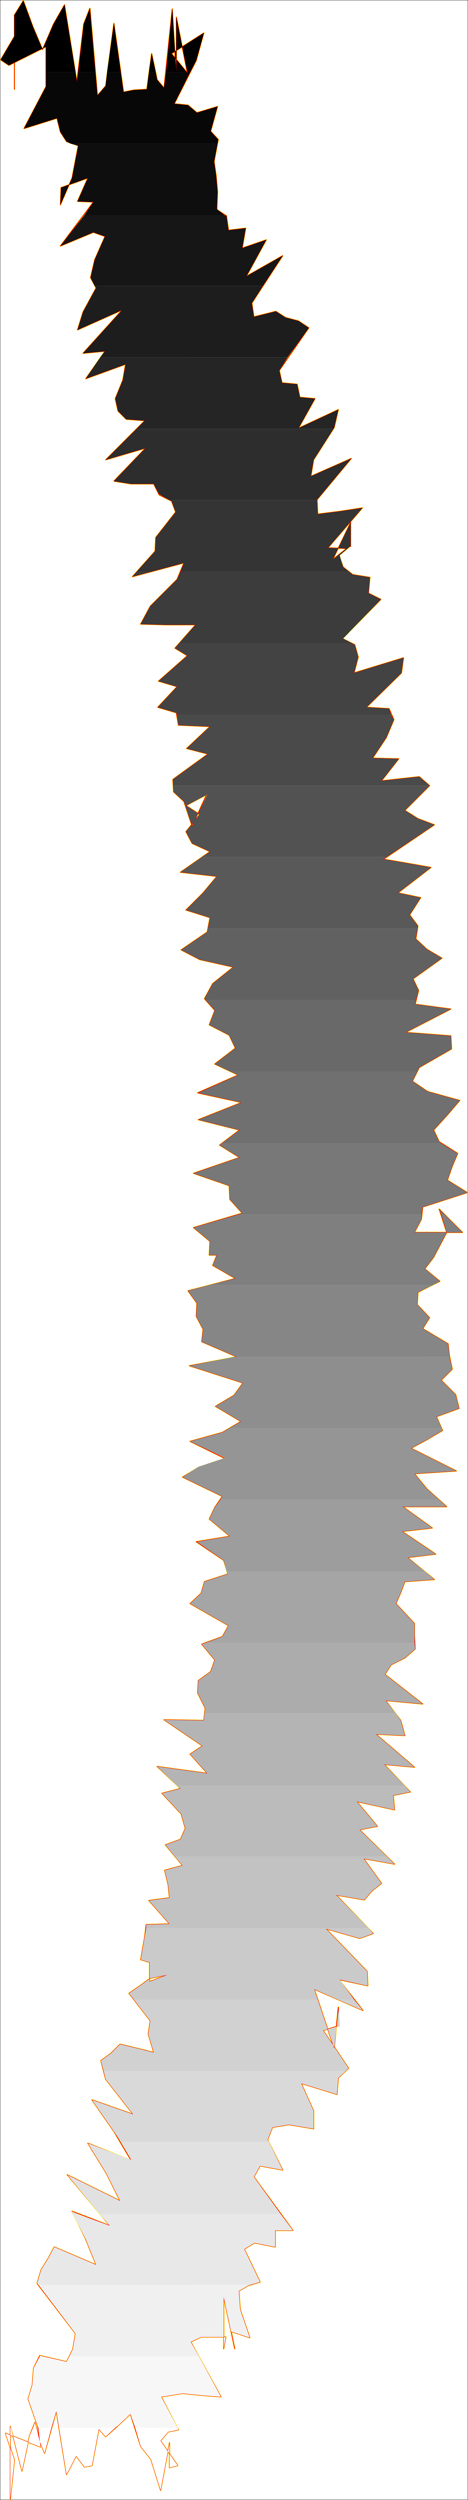 <?xml version="1.0" encoding="UTF-8" standalone="no"?>
<svg
   version="1.0"
   width="29.168mm"
   height="155.497mm"
   id="svg54"
   sodipodi:docname="Charcoal Condensed Punc 05.wmf"
   xmlns:inkscape="http://www.inkscape.org/namespaces/inkscape"
   xmlns:sodipodi="http://sodipodi.sourceforge.net/DTD/sodipodi-0.dtd"
   xmlns="http://www.w3.org/2000/svg"
   xmlns:svg="http://www.w3.org/2000/svg">
  <rect width="100%" height="100%" fill="#333333" stroke="none"/>
  <sodipodi:namedview
     id="namedview54"
     pagecolor="#ffffff"
     bordercolor="#000000"
     borderopacity="0.25"
     inkscape:showpageshadow="2"
     inkscape:pageopacity="0.0"
     inkscape:pagecheckerboard="0"
     inkscape:deskcolor="#d1d1d1"
     inkscape:document-units="mm" />
  <defs
     id="defs1">
    <pattern
       id="WMFhbasepattern"
       patternUnits="userSpaceOnUse"
       width="6"
       height="6"
       x="0"
       y="0" />
  </defs>
  <path
     style="fill:#ffffff;fill-opacity:1;fill-rule:evenodd;stroke:#ffffff;stroke-width:0.162px;stroke-linecap:round;stroke-linejoin:round;stroke-miterlimit:4;stroke-dasharray:none;stroke-opacity:1"
     d="M 0.162,0.162 V 587.545 H 110.08 V 0.162 v 0 z"
     id="path1" />
  <path
     style="fill:none;stroke:#ffff00;stroke-width:0.323px;stroke-linecap:round;stroke-linejoin:round;stroke-miterlimit:4;stroke-dasharray:none;stroke-opacity:1"
     d="m 40.411,12.604 7.597,-4.848 -1.778,6.464 -5.173,10.18 3.233,0.323 2.101,1.778 4.849,-1.454 -1.616,5.817 1.778,1.939 -0.97,5.171 0.485,3.393 0.323,3.717 -0.162,4.201 2.263,1.454 0.485,3.393 4.041,-0.485 -0.808,4.686 5.658,-1.939 -4.688,8.564 8.567,-4.848 -7.274,11.15 0.485,3.232 5.173,-1.293 2.263,1.454 3.071,0.808 2.425,1.616 -6.951,10.019 0.647,2.909 3.556,0.323 0.647,3.07 3.556,0.323 -3.879,6.948 9.375,-4.363 -0.97,4.201 -4.849,7.595 -0.647,3.878 9.537,-4.201 -8.082,9.695 0.162,3.393 5.173,-0.646 5.334,-0.808 -8.082,9.372 4.364,0.162 -3.233,2.585 4.203,-8.726 v 5.656 -0.162 l -2.748,2.262 0.97,2.747 2.263,1.778 4.041,0.646 -0.323,3.717 2.91,1.454 -9.052,9.211 2.91,1.454 0.808,2.909 -0.97,3.717 11.638,-3.555 -0.485,3.555 -8.244,8.08"
     id="path2" />
  <path
     style="fill:none;stroke:#ffff00;stroke-width:0.323px;stroke-linecap:round;stroke-linejoin:round;stroke-miterlimit:4;stroke-dasharray:none;stroke-opacity:1"
     d="m 86.318,166.277 5.334,0.323 1.132,2.585 -1.778,4.201 -3.233,4.848 6.142,0.162 -4.041,5.171 8.89,-0.97 2.425,2.101 -5.819,5.817 3.071,1.939 3.879,1.454 -11.962,8.08 5.658,0.97 5.496,0.97 -7.759,5.979 5.334,1.131 -2.586,4.04 1.94,2.585 -0.485,3.07 2.586,2.424 3.556,2.101 -6.789,4.848 1.293,2.747 -0.808,3.232 8.405,1.131 -10.669,5.494 10.669,0.808 0.162,3.07 -7.597,4.363 -1.616,3.232 3.556,2.424 7.597,2.101 -2.91,3.393 -3.233,3.555 1.293,2.747 4.364,2.747 -1.293,3.07 -1.132,3.232 4.688,2.909 -10.507,3.393 -0.323,2.909 -1.616,3.07 h 11.315 l -5.496,-5.494 1.778,5.494 -3.071,5.817 -2.101,2.747 3.556,2.909 -5.173,2.585 -0.162,2.909 2.91,3.07 -1.616,2.585 5.981,3.555 0.323,2.909 0.647,3.07 -2.586,2.585 3.395,3.393 0.808,3.232 -5.334,1.939"
     id="path3" />
  <path
     style="fill:none;stroke:#ffff00;stroke-width:0.323px;stroke-linecap:round;stroke-linejoin:round;stroke-miterlimit:4;stroke-dasharray:none;stroke-opacity:1"
     d="m 102.806,333.039 1.455,3.232 -3.556,2.101 -3.879,2.101 10.669,5.332 -9.86,0.646 2.91,3.555 4.688,4.201 H 94.885 l 6.951,5.009 -7.112,0.808 7.921,5.333 -6.627,0.808 6.304,5.171 -6.951,0.485 -0.97,2.585 -1.132,2.585 4.364,4.686 v 2.909 l 0.162,3.07 -2.425,2.101 -3.233,1.616 -1.455,2.262 8.89,6.948 -8.729,-0.808 3.556,4.686 0.97,3.555 -6.789,-0.323 9.052,7.756 -7.112,-0.646 6.142,6.464 -4.041,0.808 0.323,3.393 -8.89,-1.939 4.849,5.817 -4.203,0.808 8.244,8.08 -7.274,-1.293 4.203,5.817 -2.263,1.778 -1.778,2.101 -6.627,-1.131 8.729,9.049 -3.233,1.131 -7.921,-2.262 9.699,10.019 0.162,3.393 -6.789,-1.454 5.658,7.272 -11.477,-5.009 4.688,13.897 0.97,-9.695 0.162,4.363 -3.718,1.131 5.981,8.888 -2.425,2.262 -0.323,3.878 -8.405,-2.585 2.91,6.464 v 4.201"
     id="path4" />
  <path
     style="fill:none;stroke:#ffff00;stroke-width:0.323px;stroke-linecap:round;stroke-linejoin:round;stroke-miterlimit:4;stroke-dasharray:none;stroke-opacity:1"
     d="m 73.871,500.448 -5.819,-0.97 -3.879,0.646 -1.132,2.909 3.556,7.11 -5.334,-0.97 -1.455,2.585 9.214,12.604 h -4.203 v 3.878 l -4.849,-0.97 -2.425,1.454 3.718,7.756 -2.748,0.808 -2.263,1.293 0.323,4.363 2.263,6.625 -4.364,-1.454 0.808,4.04 -2.586,-12.119 v 11.635 -5.817 6.302 l 0.485,-2.747 h -5.819 l -2.425,1.131 7.112,12.927 -4.203,-0.323 -4.849,-0.485 -5.011,0.808 4.041,7.756 -2.425,0.485 -1.778,2.101 4.041,5.817 -1.94,0.485 v -5.817 l -2.101,11.15 -2.263,-7.272 -2.425,-3.07 -2.425,-7.595 -2.748,2.585 -3.071,2.747 -1.616,-1.778 -1.616,8.564 -1.778,0.323 -1.94,-2.585 -2.263,4.363 -2.425,-14.866 -2.748,9.857 -1.132,-2.747 -1.132,-4.525 -1.293,3.232 -1.778,8.241 -1.94,-7.595 -0.808,-2.909 v 9.049 8.08 l 0.97,-9.211 -2.101,-6.302 8.244,3.232"
     id="path5" />
  <path
     style="fill:none;stroke:#ffff00;stroke-width:0.323px;stroke-linecap:round;stroke-linejoin:round;stroke-miterlimit:4;stroke-dasharray:none;stroke-opacity:1"
     d="m 9.537,575.264 -0.647,-4.848 -2.263,-6.464 0.97,-3.232 0.323,-4.04 1.455,-2.909 6.304,1.454 1.455,-2.909 0.647,-3.717 -9.052,-11.796 0.97,-3.232 1.616,-2.585 1.455,-2.747 9.86,4.201 -2.425,-5.979 -3.233,-6.625 8.89,3.393 -10.022,-11.958 12.447,6.14 -3.233,-6.464 -4.364,-7.11 10.184,4.04 -4.041,-6.787 -5.173,-7.433 9.699,3.393 -6.466,-8.241 -1.132,-4.363 2.425,-1.778 2.101,-2.101 7.921,1.939 -1.293,-4.363 0.485,-3.07 -5.011,-6.464 2.586,-1.778 2.425,-1.778 4.041,-0.808 -4.203,1.616 v 3.232 -14.382 -0.808 7.272 0.162 l -2.101,-0.646 0.97,-5.494 0.323,-2.747 5.496,-0.162 -4.849,-5.494 4.849,-0.646 -0.323,-3.07 -0.808,-3.393 4.203,-1.131 -4.041,-4.848 3.556,-1.293 1.132,-2.585 -0.97,-3.393 -4.526,-4.848 4.364,-1.131 -5.496,-5.171 11.8,1.616 -4.041,-4.525"
     id="path6" />
  <path
     style="fill:none;stroke:#ffff00;stroke-width:0.323px;stroke-linecap:round;stroke-linejoin:round;stroke-miterlimit:4;stroke-dasharray:none;stroke-opacity:1"
     d="m 44.775,412.381 2.91,-1.939 -9.052,-6.14 9.375,0.162 0.323,-2.909 -1.778,-3.555 0.162,-2.909 2.91,-2.101 0.97,-2.747 -3.071,-3.717 4.849,-1.778 1.455,-2.585 -9.052,-5.171 2.586,-2.424 0.808,-2.747 5.496,-1.778 -0.97,-3.232 -6.466,-4.363 7.921,-1.293 -4.849,-4.04 1.293,-2.747 1.778,-2.585 -9.375,-4.525 3.718,-2.262 6.304,-2.101 -8.244,-4.04 7.597,-2.101 4.364,-2.585 -5.981,-3.555 4.364,-2.585 2.101,-2.909 -12.608,-4.04 11.153,-2.101 -8.244,-3.555 0.323,-2.909 -1.616,-3.07 0.162,-3.07 -2.101,-2.909 11.153,-2.909 -5.334,-3.07 0.97,-2.424 h -1.778 l 0.162,-3.232 -3.879,-3.232 11.477,-3.393 -2.91,-3.232 -0.162,-3.232 -8.405,-2.909 10.83,-3.717 -4.688,-2.909 4.688,-3.555 -9.699,-2.424 10.184,-4.04 -10.345,-2.262 9.537,-4.201 -5.496,-2.585 4.849,-3.717 -1.455,-3.07 -4.688,-2.424 1.293,-3.393"
     id="path7" />
  <path
     style="fill:none;stroke:#ffff00;stroke-width:0.323px;stroke-linecap:round;stroke-linejoin:round;stroke-miterlimit:4;stroke-dasharray:none;stroke-opacity:1"
     d="m 50.595,237.539 -2.425,-2.747 1.94,-3.555 4.849,-3.878 -7.921,-1.778 -4.364,-2.262 6.142,-4.201 0.647,-3.393 -5.658,-1.778 4.041,-4.04 3.233,-3.878 -8.567,-0.97 6.951,-4.848 -4.203,-1.939 -1.455,-2.747 3.233,-4.04 -3.233,-2.101 4.849,-2.585 -3.395,7.433 -1.94,-5.817 -2.425,-2.262 -0.162,-2.909 8.244,-5.979 -5.011,-1.293 5.496,-5.171 -7.436,-0.323 -0.485,-2.909 -4.364,-1.293 4.526,-4.848 -4.364,-1.293 6.789,-5.979 -2.91,-1.778 4.849,-5.494 h -6.951 l -5.981,-0.162 2.263,-4.201 6.304,-6.302 1.616,-3.878 -12.123,3.232 5.334,-5.979 0.162,-3.232 4.688,-5.979 -0.97,-2.585 -2.91,-1.454 -1.293,-2.585 H 30.874 l -4.041,-0.646 7.436,-7.756 -9.375,2.747 9.214,-9.211 -4.364,-0.323 -1.94,-1.939 -0.647,-2.909 1.778,-4.363 0.647,-3.717 -9.375,3.393 4.526,-6.464 -5.173,0.485 9.214,-10.18 -10.507,4.686"
     id="path8" />
  <path
     style="fill:none;stroke:#ffff00;stroke-width:0.323px;stroke-linecap:round;stroke-linejoin:round;stroke-miterlimit:4;stroke-dasharray:none;stroke-opacity:1"
     d="m 18.266,77.564 1.293,-4.201 3.071,-5.656 -1.293,-2.424 0.97,-4.201 2.425,-5.494 -2.748,-0.97 -7.759,3.232 7.759,-10.342 -3.718,-0.162 2.425,-5.494 -6.304,2.262 -0.162,4.04 2.748,-6.302 1.455,-7.595 -2.748,-0.97 -1.455,-2.262 -0.808,-3.232 -7.759,2.424 5.173,-9.857 v -6.464 -2.909 L 2.101,15.351 0.162,14.058 3.395,8.564 V 21.007 3.555 L 5.496,0.162 7.759,6.302 10.022,11.635 12.608,5.656 15.195,1.131 18.104,19.229 19.721,5.656 21.175,1.939 l 1.778,20.522 1.94,-2.262 1.94,-14.705 2.263,16.159 2.425,-0.485 3.071,-0.162 1.132,-8.403 1.293,6.14 1.616,1.939 L 40.573,2.101 41.543,18.421 V 4.04 l 2.586,13.089 -3.718,-4.525"
     id="path9" />
  <path
     style="fill:none;stroke:#ffff00;stroke-width:0.323px;stroke-linecap:round;stroke-linejoin:round;stroke-miterlimit:4;stroke-dasharray:none;stroke-opacity:1"
     d="m 40.411,12.604 7.597,-4.848 -1.778,6.464 -5.173,10.18 3.233,0.323 2.101,1.778 4.849,-1.454 -1.616,5.817 1.778,1.939 -0.97,5.171 0.485,3.393 0.323,3.717 -0.162,4.201 2.263,1.454 0.485,3.393 4.041,-0.485 -0.808,4.686 5.658,-1.939 -4.688,8.564 8.567,-4.848 -7.274,11.15 0.485,3.232 5.173,-1.293 2.263,1.454 3.071,0.808 2.425,1.616 -6.951,10.019 0.647,2.909 3.556,0.323 0.647,3.07 3.556,0.323 -3.879,6.948 9.375,-4.363 -0.97,4.201 -4.849,7.595 -0.647,3.878 9.537,-4.201 -8.082,9.695 0.162,3.393 5.173,-0.646 5.334,-0.808 -8.082,9.372 4.364,0.162 -3.233,2.585 4.203,-8.726 v 5.656 -0.162 l -2.748,2.262 0.97,2.747 2.263,1.778 4.041,0.646 -0.323,3.717 2.91,1.454 -9.052,9.211 2.91,1.454 0.808,2.909 -0.97,3.717 11.638,-3.555 -0.485,3.555 -8.244,8.08 5.334,0.323 1.132,2.585 -1.778,4.201 -3.233,4.848 6.142,0.162 -4.041,5.171 8.89,-0.97 2.425,2.101 -5.819,5.817 3.071,1.939 3.879,1.454 -11.962,8.08 5.658,0.97 5.496,0.97 -7.759,5.979 5.334,1.131 -2.586,4.04 1.94,2.585 -0.485,3.07 2.586,2.424 3.556,2.101 -6.789,4.848 1.293,2.747 -0.808,3.232 8.405,1.131 -10.669,5.494 10.669,0.808 0.162,3.07 -7.597,4.363 -1.616,3.232 3.556,2.424 7.597,2.101 -2.91,3.393 -3.233,3.555 1.293,2.747 4.364,2.747 -1.293,3.07 -1.132,3.232 4.688,2.909 -10.507,3.393 -0.323,2.909 -1.616,3.07 h 11.315 l -5.496,-5.494 1.778,5.494 -3.071,5.817 -2.101,2.747 3.556,2.909 -5.173,2.585 -0.162,2.909 2.91,3.07 -1.616,2.585 5.981,3.555 0.323,2.909 0.647,3.07 -2.586,2.585 3.395,3.393 0.808,3.232 -5.334,1.939 1.455,3.232 -3.556,2.101 -3.879,2.101 10.669,5.332 -9.86,0.646 2.91,3.555 4.688,4.201 H 94.885 l 6.951,5.009 -7.112,0.808 7.921,5.333 -6.627,0.808 6.304,5.171 -6.951,0.485 -0.97,2.585 -1.132,2.585 4.364,4.686 v 2.909 l 0.162,3.07 -2.425,2.101 -3.233,1.616 -1.455,2.262 8.89,6.948 -8.729,-0.808 3.556,4.686 0.97,3.555 -6.789,-0.323 9.052,7.756 -7.112,-0.646 6.142,6.464 -4.041,0.808 0.323,3.393 -8.89,-1.939 4.849,5.817 -4.203,0.808 8.244,8.08 -7.274,-1.293 4.203,5.817 -2.263,1.778 -1.778,2.101 -6.627,-1.131 8.729,9.049 -3.233,1.131 -7.921,-2.262 9.699,10.019 0.162,3.393 -6.789,-1.454 5.658,7.272 -11.477,-5.009 4.688,13.897 0.97,-9.695 0.162,4.363 -3.718,1.131 5.981,8.888 -2.425,2.262 -0.323,3.878 -8.405,-2.585 2.91,6.464 v 4.201 l -5.819,-0.97 -3.879,0.646 -1.132,2.909 3.556,7.11 -5.334,-0.97 -1.455,2.585 9.214,12.604 h -4.203 v 3.878 l -4.849,-0.97 -2.425,1.454 3.718,7.756 -2.748,0.808 -2.263,1.293 0.323,4.363 2.263,6.625 -4.364,-1.454 0.808,4.04 -2.586,-12.119 v 11.635 -5.817 6.302 l 0.485,-2.747 h -5.819 l -2.425,1.131 7.112,12.927 -4.203,-0.323 -4.849,-0.485 -5.011,0.808 4.041,7.756 -2.425,0.485 -1.778,2.101 4.041,5.817 -1.94,0.485 v -5.817 l -2.101,11.15 -2.263,-7.272 -2.425,-3.07 -2.425,-7.595 -2.748,2.585 -3.071,2.747 -1.616,-1.778 -1.616,8.564 -1.778,0.323 -1.94,-2.585 -2.263,4.363 -2.425,-14.866 -2.748,9.857 -1.132,-2.747 -1.132,-4.525 -1.293,3.232 -1.778,8.241 -1.94,-7.595 -0.808,-2.909 v 9.049 8.08 l 0.97,-9.211 -2.101,-6.302 8.244,3.232 -0.647,-4.848 -2.263,-6.464 0.97,-3.232 0.323,-4.04 1.455,-2.909 6.304,1.454 1.455,-2.909 0.647,-3.717 -9.052,-11.796 0.97,-3.232 1.616,-2.585 1.455,-2.747 9.86,4.201 -2.425,-5.979 -3.233,-6.625 8.89,3.393 -10.022,-11.958 12.447,6.14 -3.233,-6.464 -4.364,-7.11 10.184,4.04 -4.041,-6.787 -5.173,-7.433 9.699,3.393 -6.466,-8.241 -1.132,-4.363 2.425,-1.778 2.101,-2.101 7.921,1.939 -1.293,-4.363 0.485,-3.07 -5.011,-6.464 2.586,-1.778 2.425,-1.778 4.041,-0.808 -4.203,1.616 v 3.232 -14.382 -0.808 7.272 0.162 l -2.101,-0.646 0.97,-5.494 0.323,-2.747 5.496,-0.162 -4.849,-5.494 4.849,-0.646 -0.323,-3.07 -0.808,-3.393 4.203,-1.131 -4.041,-4.848 3.556,-1.293 1.132,-2.585 -0.97,-3.393 -4.526,-4.848 4.364,-1.131 -5.496,-5.171 11.8,1.616 -4.041,-4.525 2.91,-1.939 -9.052,-6.14 9.375,0.162 0.323,-2.909 -1.778,-3.555 0.162,-2.909 2.91,-2.101 0.97,-2.747 -3.071,-3.717 4.849,-1.778 1.455,-2.585 -9.052,-5.171 2.586,-2.424 0.808,-2.747 5.496,-1.778 -0.97,-3.232 -6.466,-4.363 7.921,-1.293 -4.849,-4.04 1.293,-2.747 1.778,-2.585 -9.375,-4.525 3.718,-2.262 6.304,-2.101 -8.244,-4.04 7.597,-2.101 4.364,-2.585 -5.981,-3.555 4.364,-2.585 2.101,-2.909 -12.608,-4.04 11.153,-2.101 -8.244,-3.555 0.323,-2.909 -1.616,-3.07 0.162,-3.07 -2.101,-2.909 11.153,-2.909 -5.334,-3.07 0.97,-2.424 h -1.778 l 0.162,-3.232 -3.879,-3.232 11.477,-3.393 -2.91,-3.232 -0.162,-3.232 -8.405,-2.909 10.83,-3.717 -4.688,-2.909 4.688,-3.555 -9.699,-2.424 10.184,-4.04 -10.345,-2.262 9.537,-4.201 -5.496,-2.585 4.849,-3.717 -1.455,-3.07 -4.688,-2.424 1.293,-3.393 -2.425,-2.747 1.94,-3.555 4.849,-3.878 -7.921,-1.778 -4.364,-2.262 6.142,-4.201 0.647,-3.393 -5.658,-1.778 4.041,-4.04 3.233,-3.878 -8.567,-0.97 6.951,-4.848 -4.203,-1.939 -1.455,-2.747 3.233,-4.04 -3.233,-2.101 4.849,-2.585 -3.395,7.433 -1.94,-5.817 -2.425,-2.262 -0.162,-2.909 8.244,-5.979 -5.011,-1.293 5.496,-5.171 -7.436,-0.323 -0.485,-2.909 -4.364,-1.293 4.526,-4.848 -4.364,-1.293 6.789,-5.979 -2.91,-1.778 4.849,-5.494 h -6.951 l -5.981,-0.162 2.263,-4.201 6.304,-6.302 1.616,-3.878 -12.123,3.232 5.334,-5.979 0.162,-3.232 4.688,-5.979 -0.97,-2.585 -2.91,-1.454 -1.293,-2.585 H 30.874 l -4.041,-0.646 7.436,-7.756 -9.375,2.747 9.214,-9.211 -4.364,-0.323 -1.94,-1.939 -0.647,-2.909 1.778,-4.363 0.647,-3.717 -9.375,3.393 4.526,-6.464 -5.173,0.485 9.214,-10.18 -10.507,4.686 1.293,-4.201 3.071,-5.656 -1.293,-2.424 0.97,-4.201 2.425,-5.494 -2.748,-0.97 -7.759,3.232 7.759,-10.342 -3.718,-0.162 2.425,-5.494 -6.304,2.262 -0.162,4.04 2.748,-6.302 1.455,-7.595 -2.748,-0.97 -1.455,-2.262 -0.808,-3.232 -7.759,2.424 5.173,-9.857 v -6.464 -2.909 L 2.101,15.351 0.162,14.058 3.395,8.564 V 21.007 3.555 L 5.496,0.162 7.759,6.302 10.022,11.635 12.608,5.656 15.195,1.131 18.104,19.229 19.721,5.656 21.175,1.939 l 1.778,20.522 1.94,-2.262 1.94,-14.705 2.263,16.159 2.425,-0.485 3.071,-0.162 1.132,-8.403 1.293,6.14 1.616,1.939 L 40.573,2.101 41.543,18.421 V 4.04 l 2.586,13.089 -3.718,-4.525"
     id="path10" />
  <path
     style="fill:none;stroke:#ff0000;stroke-width:0.162px;stroke-linecap:round;stroke-linejoin:round;stroke-miterlimit:4;stroke-dasharray:none;stroke-opacity:1"
     d="m 40.411,12.604 7.597,-4.848 -1.778,6.464 -5.173,10.18 3.233,0.323 2.101,1.778 4.849,-1.454 -1.616,5.817 1.778,1.939 -0.97,5.171 0.485,3.393 0.323,3.717 -0.162,4.201 2.263,1.454 0.485,3.393 4.041,-0.485 -0.808,4.686 5.658,-1.939 -4.688,8.564 8.567,-4.848 -7.274,11.15 0.485,3.232 5.173,-1.293 2.263,1.454 3.071,0.808 2.425,1.616 -6.951,10.019 0.647,2.909 3.556,0.323 0.647,3.07 3.556,0.323 -3.879,6.948 9.375,-4.363 -0.97,4.201 -4.849,7.595 -0.647,3.878 9.537,-4.201 -8.082,9.695 0.162,3.393 5.173,-0.646 5.334,-0.808 -8.082,9.372 4.364,0.162 -3.233,2.585 4.203,-8.726 v 5.656 -0.162 l -2.748,2.262 0.97,2.747 2.263,1.778 4.041,0.646 -0.323,3.717 2.91,1.454 -9.052,9.211 2.91,1.454 0.808,2.909 -0.97,3.717 11.638,-3.555 -0.485,3.555 -8.244,8.08"
     id="path11" />
  <path
     style="fill:none;stroke:#ff0000;stroke-width:0.162px;stroke-linecap:round;stroke-linejoin:round;stroke-miterlimit:4;stroke-dasharray:none;stroke-opacity:1"
     d="m 86.318,166.277 5.334,0.323 1.132,2.585 -1.778,4.201 -3.233,4.848 6.142,0.162 -4.041,5.171 8.89,-0.97 2.425,2.101 -5.819,5.817 3.071,1.939 3.879,1.454 -11.962,8.08 5.658,0.97 5.496,0.97 -7.759,5.979 5.334,1.131 -2.586,4.04 1.94,2.585 -0.485,3.07 2.586,2.424 3.556,2.101 -6.789,4.848 1.293,2.747 -0.808,3.232 8.405,1.131 -10.669,5.494 10.669,0.808 0.162,3.07 -7.597,4.363 -1.616,3.232 3.556,2.424 7.597,2.101 -2.91,3.393 -3.233,3.555 1.293,2.747 4.364,2.747 -1.293,3.07 -1.132,3.232 4.688,2.909 -10.507,3.393 -0.323,2.909 -1.616,3.07 h 11.315 l -5.496,-5.494 1.778,5.494 -3.071,5.817 -2.101,2.747 3.556,2.909 -5.173,2.585 -0.162,2.909 2.91,3.07 -1.616,2.585 5.981,3.555 0.323,2.909 0.647,3.07 -2.586,2.585 3.395,3.393 0.808,3.232 -5.334,1.939"
     id="path12" />
  <path
     style="fill:none;stroke:#ff0000;stroke-width:0.162px;stroke-linecap:round;stroke-linejoin:round;stroke-miterlimit:4;stroke-dasharray:none;stroke-opacity:1"
     d="m 102.806,333.039 1.455,3.232 -3.556,2.101 -3.879,2.101 10.669,5.332 -9.86,0.646 2.91,3.555 4.688,4.201 H 94.885 l 6.951,5.009 -7.112,0.808 7.921,5.333 -6.627,0.808 6.304,5.171 -6.951,0.485 -0.97,2.585 -1.132,2.585 4.364,4.686 v 2.909 l 0.162,3.07 -2.425,2.101 -3.233,1.616 -1.455,2.262 8.89,6.948 -8.729,-0.808 3.556,4.686 0.97,3.555 -6.789,-0.323 9.052,7.756 -7.112,-0.646 6.142,6.464 -4.041,0.808 0.323,3.393 -8.89,-1.939 4.849,5.817 -4.203,0.808 8.244,8.08 -7.274,-1.293 4.203,5.817 -2.263,1.778 -1.778,2.101 -6.627,-1.131 8.729,9.049 -3.233,1.131 -7.921,-2.262 9.699,10.019 0.162,3.393 -6.789,-1.454 5.658,7.272 -11.477,-5.009 4.688,13.897 0.97,-9.695 0.162,4.363 -3.718,1.131 5.981,8.888 -2.425,2.262 -0.323,3.878 -8.405,-2.585 2.91,6.464 v 4.201"
     id="path13" />
  <path
     style="fill:none;stroke:#ff0000;stroke-width:0.162px;stroke-linecap:round;stroke-linejoin:round;stroke-miterlimit:4;stroke-dasharray:none;stroke-opacity:1"
     d="m 73.871,500.448 -5.819,-0.97 -3.879,0.646 -1.132,2.909 3.556,7.11 -5.334,-0.97 -1.455,2.585 9.214,12.604 h -4.203 v 3.878 l -4.849,-0.97 -2.425,1.454 3.718,7.756 -2.748,0.808 -2.263,1.293 0.323,4.363 2.263,6.625 -4.364,-1.454 0.808,4.04 -2.586,-12.119 v 11.635 -5.817 6.302 l 0.485,-2.747 h -5.819 l -2.425,1.131 7.112,12.927 -4.203,-0.323 -4.849,-0.485 -5.011,0.808 4.041,7.756 -2.425,0.485 -1.778,2.101 4.041,5.817 -1.94,0.485 v -5.817 l -2.101,11.15 -2.263,-7.272 -2.425,-3.07 -2.425,-7.595 -2.748,2.585 -3.071,2.747 -1.616,-1.778 -1.616,8.564 -1.778,0.323 -1.94,-2.585 -2.263,4.363 -2.425,-14.866 -2.748,9.857 -1.132,-2.747 -1.132,-4.525 -1.293,3.232 -1.778,8.241 -1.94,-7.595 -0.808,-2.909 v 9.049 8.08 l 0.97,-9.211 -2.101,-6.302 8.244,3.232"
     id="path14" />
  <path
     style="fill:none;stroke:#ff0000;stroke-width:0.162px;stroke-linecap:round;stroke-linejoin:round;stroke-miterlimit:4;stroke-dasharray:none;stroke-opacity:1"
     d="m 9.537,575.264 -0.647,-4.848 -2.263,-6.464 0.97,-3.232 0.323,-4.04 1.455,-2.909 6.304,1.454 1.455,-2.909 0.647,-3.717 -9.052,-11.796 0.97,-3.232 1.616,-2.585 1.455,-2.747 9.86,4.201 -2.425,-5.979 -3.233,-6.625 8.89,3.393 -10.022,-11.958 12.447,6.14 -3.233,-6.464 -4.364,-7.11 10.184,4.04 -4.041,-6.787 -5.173,-7.433 9.699,3.393 -6.466,-8.241 -1.132,-4.363 2.425,-1.778 2.101,-2.101 7.921,1.939 -1.293,-4.363 0.485,-3.07 -5.011,-6.464 2.586,-1.778 2.425,-1.778 4.041,-0.808 -4.203,1.616 v 3.232 -14.382 -0.808 7.272 0.162 l -2.101,-0.646 0.97,-5.494 0.323,-2.747 5.496,-0.162 -4.849,-5.494 4.849,-0.646 -0.323,-3.07 -0.808,-3.393 4.203,-1.131 -4.041,-4.848 3.556,-1.293 1.132,-2.585 -0.97,-3.393 -4.526,-4.848 4.364,-1.131 -5.496,-5.171 11.8,1.616 -4.041,-4.525"
     id="path15" />
  <path
     style="fill:none;stroke:#ff0000;stroke-width:0.162px;stroke-linecap:round;stroke-linejoin:round;stroke-miterlimit:4;stroke-dasharray:none;stroke-opacity:1"
     d="m 44.775,412.381 2.91,-1.939 -9.052,-6.14 9.375,0.162 0.323,-2.909 -1.778,-3.555 0.162,-2.909 2.91,-2.101 0.97,-2.747 -3.071,-3.717 4.849,-1.778 1.455,-2.585 -9.052,-5.171 2.586,-2.424 0.808,-2.747 5.496,-1.778 -0.97,-3.232 -6.466,-4.363 7.921,-1.293 -4.849,-4.04 1.293,-2.747 1.778,-2.585 -9.375,-4.525 3.718,-2.262 6.304,-2.101 -8.244,-4.04 7.597,-2.101 4.364,-2.585 -5.981,-3.555 4.364,-2.585 2.101,-2.909 -12.608,-4.04 11.153,-2.101 -8.244,-3.555 0.323,-2.909 -1.616,-3.07 0.162,-3.07 -2.101,-2.909 11.153,-2.909 -5.334,-3.07 0.97,-2.424 h -1.778 l 0.162,-3.232 -3.879,-3.232 11.477,-3.393 -2.91,-3.232 -0.162,-3.232 -8.405,-2.909 10.83,-3.717 -4.688,-2.909 4.688,-3.555 -9.699,-2.424 10.184,-4.04 -10.345,-2.262 9.537,-4.201 -5.496,-2.585 4.849,-3.717 -1.455,-3.07 -4.688,-2.424 1.293,-3.393"
     id="path16" />
  <path
     style="fill:none;stroke:#ff0000;stroke-width:0.162px;stroke-linecap:round;stroke-linejoin:round;stroke-miterlimit:4;stroke-dasharray:none;stroke-opacity:1"
     d="m 50.595,237.539 -2.425,-2.747 1.94,-3.555 4.849,-3.878 -7.921,-1.778 -4.364,-2.262 6.142,-4.201 0.647,-3.393 -5.658,-1.778 4.041,-4.04 3.233,-3.878 -8.567,-0.97 6.951,-4.848 -4.203,-1.939 -1.455,-2.747 3.233,-4.04 -3.233,-2.101 4.849,-2.585 -3.395,7.433 -1.94,-5.817 -2.425,-2.262 -0.162,-2.909 8.244,-5.979 -5.011,-1.293 5.496,-5.171 -7.436,-0.323 -0.485,-2.909 -4.364,-1.293 4.526,-4.848 -4.364,-1.293 6.789,-5.979 -2.91,-1.778 4.849,-5.494 h -6.951 l -5.981,-0.162 2.263,-4.201 6.304,-6.302 1.616,-3.878 -12.123,3.232 5.334,-5.979 0.162,-3.232 4.688,-5.979 -0.97,-2.585 -2.91,-1.454 -1.293,-2.585 H 30.874 l -4.041,-0.646 7.436,-7.756 -9.375,2.747 9.214,-9.211 -4.364,-0.323 -1.94,-1.939 -0.647,-2.909 1.778,-4.363 0.647,-3.717 -9.375,3.393 4.526,-6.464 -5.173,0.485 9.214,-10.18 -10.507,4.686"
     id="path17" />
  <path
     style="fill:none;stroke:#ff0000;stroke-width:0.162px;stroke-linecap:round;stroke-linejoin:round;stroke-miterlimit:4;stroke-dasharray:none;stroke-opacity:1"
     d="m 18.266,77.564 1.293,-4.201 3.071,-5.656 -1.293,-2.424 0.97,-4.201 2.425,-5.494 -2.748,-0.97 -7.759,3.232 7.759,-10.342 -3.718,-0.162 2.425,-5.494 -6.304,2.262 -0.162,4.04 2.748,-6.302 1.455,-7.595 -2.748,-0.97 -1.455,-2.262 -0.808,-3.232 -7.759,2.424 5.173,-9.857 v -6.464 -2.909 L 2.101,15.351 0.162,14.058 3.395,8.564 V 21.007 3.555 L 5.496,0.162 7.759,6.302 10.022,11.635 12.608,5.656 15.195,1.131 18.104,19.229 19.721,5.656 21.175,1.939 l 1.778,20.522 1.94,-2.262 1.94,-14.705 2.263,16.159 2.425,-0.485 3.071,-0.162 1.132,-8.403 1.293,6.14 1.616,1.939 L 40.573,2.101 41.543,18.421 V 4.04 l 2.586,13.089 -3.718,-4.525"
     id="path18" />
  <path
     style="fill:none;stroke:#ff0000;stroke-width:0.162px;stroke-linecap:round;stroke-linejoin:round;stroke-miterlimit:4;stroke-dasharray:none;stroke-opacity:1"
     d="m 40.411,12.604 7.597,-4.848 -1.778,6.464 -5.173,10.18 3.233,0.323 2.101,1.778 4.849,-1.454 -1.616,5.817 1.778,1.939 -0.97,5.171 0.485,3.393 0.323,3.717 -0.162,4.201 2.263,1.454 0.485,3.393 4.041,-0.485 -0.808,4.686 5.658,-1.939 -4.688,8.564 8.567,-4.848 -7.274,11.15 0.485,3.232 5.173,-1.293 2.263,1.454 3.071,0.808 2.425,1.616 -6.951,10.019 0.647,2.909 3.556,0.323 0.647,3.07 3.556,0.323 -3.879,6.948 9.375,-4.363 -0.97,4.201 -4.849,7.595 -0.647,3.878 9.537,-4.201 -8.082,9.695 0.162,3.393 5.173,-0.646 5.334,-0.808 -8.082,9.372 4.364,0.162 -3.233,2.585 4.203,-8.726 v 5.656 -0.162 l -2.748,2.262 0.97,2.747 2.263,1.778 4.041,0.646 -0.323,3.717 2.91,1.454 -9.052,9.211 2.91,1.454 0.808,2.909 -0.97,3.717 11.638,-3.555 -0.485,3.555 -8.244,8.08 5.334,0.323 1.132,2.585 -1.778,4.201 -3.233,4.848 6.142,0.162 -4.041,5.171 8.89,-0.97 2.425,2.101 -5.819,5.817 3.071,1.939 3.879,1.454 -11.962,8.08 5.658,0.97 5.496,0.97 -7.759,5.979 5.334,1.131 -2.586,4.04 1.94,2.585 -0.485,3.07 2.586,2.424 3.556,2.101 -6.789,4.848 1.293,2.747 -0.808,3.232 8.405,1.131 -10.669,5.494 10.669,0.808 0.162,3.07 -7.597,4.363 -1.616,3.232 3.556,2.424 7.597,2.101 -2.91,3.393 -3.233,3.555 1.293,2.747 4.364,2.747 -1.293,3.07 -1.132,3.232 4.688,2.909 -10.507,3.393 -0.323,2.909 -1.616,3.07 h 11.315 l -5.496,-5.494 1.778,5.494 -3.071,5.817 -2.101,2.747 3.556,2.909 -5.173,2.585 -0.162,2.909 2.91,3.07 -1.616,2.585 5.981,3.555 0.323,2.909 0.647,3.07 -2.586,2.585 3.395,3.393 0.808,3.232 -5.334,1.939 1.455,3.232 -3.556,2.101 -3.879,2.101 10.669,5.332 -9.86,0.646 2.91,3.555 4.688,4.201 H 94.885 l 6.951,5.009 -7.112,0.808 7.921,5.333 -6.627,0.808 6.304,5.171 -6.951,0.485 -0.97,2.585 -1.132,2.585 4.364,4.686 v 2.909 l 0.162,3.07 -2.425,2.101 -3.233,1.616 -1.455,2.262 8.89,6.948 -8.729,-0.808 3.556,4.686 0.97,3.555 -6.789,-0.323 9.052,7.756 -7.112,-0.646 6.142,6.464 -4.041,0.808 0.323,3.393 -8.89,-1.939 4.849,5.817 -4.203,0.808 8.244,8.08 -7.274,-1.293 4.203,5.817 -2.263,1.778 -1.778,2.101 -6.627,-1.131 8.729,9.049 -3.233,1.131 -7.921,-2.262 9.699,10.019 0.162,3.393 -6.789,-1.454 5.658,7.272 -11.477,-5.009 4.688,13.897 0.97,-9.695 0.162,4.363 -3.718,1.131 5.981,8.888 -2.425,2.262 -0.323,3.878 -8.405,-2.585 2.91,6.464 v 4.201 l -5.819,-0.97 -3.879,0.646 -1.132,2.909 3.556,7.11 -5.334,-0.97 -1.455,2.585 9.214,12.604 h -4.203 v 3.878 l -4.849,-0.97 -2.425,1.454 3.718,7.756 -2.748,0.808 -2.263,1.293 0.323,4.363 2.263,6.625 -4.364,-1.454 0.808,4.04 -2.586,-12.119 v 11.635 -5.817 6.302 l 0.485,-2.747 h -5.819 l -2.425,1.131 7.112,12.927 -4.203,-0.323 -4.849,-0.485 -5.011,0.808 4.041,7.756 -2.425,0.485 -1.778,2.101 4.041,5.817 -1.94,0.485 v -5.817 l -2.101,11.15 -2.263,-7.272 -2.425,-3.07 -2.425,-7.595 -2.748,2.585 -3.071,2.747 -1.616,-1.778 -1.616,8.564 -1.778,0.323 -1.94,-2.585 -2.263,4.363 -2.425,-14.866 -2.748,9.857 -1.132,-2.747 -1.132,-4.525 -1.293,3.232 -1.778,8.241 -1.94,-7.595 -0.808,-2.909 v 9.049 8.08 l 0.97,-9.211 -2.101,-6.302 8.244,3.232 -0.647,-4.848 -2.263,-6.464 0.97,-3.232 0.323,-4.04 1.455,-2.909 6.304,1.454 1.455,-2.909 0.647,-3.717 -9.052,-11.796 0.97,-3.232 1.616,-2.585 1.455,-2.747 9.86,4.201 -2.425,-5.979 -3.233,-6.625 8.89,3.393 -10.022,-11.958 12.447,6.14 -3.233,-6.464 -4.364,-7.11 10.184,4.04 -4.041,-6.787 -5.173,-7.433 9.699,3.393 -6.466,-8.241 -1.132,-4.363 2.425,-1.778 2.101,-2.101 7.921,1.939 -1.293,-4.363 0.485,-3.07 -5.011,-6.464 2.586,-1.778 2.425,-1.778 4.041,-0.808 -4.203,1.616 v 3.232 -14.382 -0.808 7.272 0.162 l -2.101,-0.646 0.97,-5.494 0.323,-2.747 5.496,-0.162 -4.849,-5.494 4.849,-0.646 -0.323,-3.07 -0.808,-3.393 4.203,-1.131 -4.041,-4.848 3.556,-1.293 1.132,-2.585 -0.97,-3.393 -4.526,-4.848 4.364,-1.131 -5.496,-5.171 11.8,1.616 -4.041,-4.525 2.91,-1.939 -9.052,-6.14 9.375,0.162 0.323,-2.909 -1.778,-3.555 0.162,-2.909 2.91,-2.101 0.97,-2.747 -3.071,-3.717 4.849,-1.778 1.455,-2.585 -9.052,-5.171 2.586,-2.424 0.808,-2.747 5.496,-1.778 -0.97,-3.232 -6.466,-4.363 7.921,-1.293 -4.849,-4.04 1.293,-2.747 1.778,-2.585 -9.375,-4.525 3.718,-2.262 6.304,-2.101 -8.244,-4.04 7.597,-2.101 4.364,-2.585 -5.981,-3.555 4.364,-2.585 2.101,-2.909 -12.608,-4.04 11.153,-2.101 -8.244,-3.555 0.323,-2.909 -1.616,-3.07 0.162,-3.07 -2.101,-2.909 11.153,-2.909 -5.334,-3.07 0.97,-2.424 h -1.778 l 0.162,-3.232 -3.879,-3.232 11.477,-3.393 -2.91,-3.232 -0.162,-3.232 -8.405,-2.909 10.83,-3.717 -4.688,-2.909 4.688,-3.555 -9.699,-2.424 10.184,-4.04 -10.345,-2.262 9.537,-4.201 -5.496,-2.585 4.849,-3.717 -1.455,-3.07 -4.688,-2.424 1.293,-3.393 -2.425,-2.747 1.94,-3.555 4.849,-3.878 -7.921,-1.778 -4.364,-2.262 6.142,-4.201 0.647,-3.393 -5.658,-1.778 4.041,-4.04 3.233,-3.878 -8.567,-0.97 6.951,-4.848 -4.203,-1.939 -1.455,-2.747 3.233,-4.04 -3.233,-2.101 4.849,-2.585 -3.395,7.433 -1.94,-5.817 -2.425,-2.262 -0.162,-2.909 8.244,-5.979 -5.011,-1.293 5.496,-5.171 -7.436,-0.323 -0.485,-2.909 -4.364,-1.293 4.526,-4.848 -4.364,-1.293 6.789,-5.979 -2.91,-1.778 4.849,-5.494 h -6.951 l -5.981,-0.162 2.263,-4.201 6.304,-6.302 1.616,-3.878 -12.123,3.232 5.334,-5.979 0.162,-3.232 4.688,-5.979 -0.97,-2.585 -2.91,-1.454 -1.293,-2.585 H 30.874 l -4.041,-0.646 7.436,-7.756 -9.375,2.747 9.214,-9.211 -4.364,-0.323 -1.94,-1.939 -0.647,-2.909 1.778,-4.363 0.647,-3.717 -9.375,3.393 4.526,-6.464 -5.173,0.485 9.214,-10.18 -10.507,4.686 1.293,-4.201 3.071,-5.656 -1.293,-2.424 0.97,-4.201 2.425,-5.494 -2.748,-0.97 -7.759,3.232 7.759,-10.342 -3.718,-0.162 2.425,-5.494 -6.304,2.262 -0.162,4.04 2.748,-6.302 1.455,-7.595 -2.748,-0.97 -1.455,-2.262 -0.808,-3.232 -7.759,2.424 5.173,-9.857 v -6.464 -2.909 L 2.101,15.351 0.162,14.058 3.395,8.564 V 21.007 3.555 L 5.496,0.162 7.759,6.302 10.022,11.635 12.608,5.656 15.195,1.131 18.104,19.229 19.721,5.656 21.175,1.939 l 1.778,20.522 1.94,-2.262 1.94,-14.705 2.263,16.159 2.425,-0.485 3.071,-0.162 1.132,-8.403 1.293,6.14 1.616,1.939 L 40.573,2.101 41.543,18.421 V 4.04 l 2.586,13.089 -3.718,-4.525"
     id="path19" />
  <path
     style="fill:#000000;fill-opacity:1;fill-rule:evenodd;stroke:none"
     d="M 40.411,12.604 48.008,7.756 46.23,14.22 44.775,16.967 H 44.129 L 41.543,4.04 V 16.967 h 2.425 z M 10.83,16.967 v -3.07 -2.909 L 2.101,15.351 0.162,14.058 3.395,8.564 V 16.967 3.555 L 5.496,0.162 7.759,6.302 10.022,11.635 12.608,5.656 15.195,1.131 17.781,16.967 Z m 7.597,0 L 19.721,5.656 21.175,1.939 22.469,16.967 Z m 6.789,0 L 26.833,5.494 28.449,16.967 Z m 9.86,0 0.647,-4.363 0.97,4.363 z m 4.041,0 L 40.573,2.101 41.543,16.967 Z"
     id="path20" />
  <path
     style="fill:#070707;fill-opacity:1;fill-rule:evenodd;stroke:none"
     d="m 44.775,16.967 -3.718,7.433 3.233,0.323 2.101,1.778 4.849,-1.454 -1.616,5.817 1.778,1.939 -0.162,0.97 H 16.649 L 15.679,33.288 14.225,31.026 13.416,27.794 5.658,30.218 10.83,20.361 V 16.967 h 6.951 l 0.323,2.262 0.323,-2.262 h 4.041 l 0.485,5.494 1.94,-2.262 0.323,-3.232 h 3.233 l 0.647,4.686 2.425,-0.485 3.071,-0.162 0.485,-4.04 h 1.616 l 0.323,1.778 1.616,1.939 0.485,-3.717 h 2.425 v 1.454 -1.454 h 2.425 l 0.162,0.162 V 16.967 Z m -41.381,0 v 4.04 z"
     id="path21" />
  <path
     style="fill:#0e0e0e;fill-opacity:1;fill-rule:evenodd;stroke:none"
     d="m 51.241,33.773 -0.808,4.201 0.485,3.393 0.323,3.717 -0.162,4.04 1.778,1.454 H 19.882 l 2.101,-3.07 -3.718,-0.162 2.425,-5.494 -6.304,2.262 -0.162,4.04 2.748,-6.302 1.455,-7.595 -1.778,-0.485 z"
     id="path22" />
  <path
     style="fill:#161616;fill-opacity:1;fill-rule:evenodd;stroke:none"
     d="m 52.858,50.578 0.485,0.162 0.485,3.393 4.041,-0.485 -0.808,4.686 5.658,-1.939 -4.688,8.564 8.567,-4.848 -4.688,7.11 H 22.307 l -0.97,-1.939 0.97,-4.201 2.425,-5.494 -2.748,-0.97 -7.759,3.232 5.658,-7.272 z"
     id="path23" />
  <path
     style="fill:#1d1d1d;fill-opacity:1;fill-rule:evenodd;stroke:none"
     d="m 61.91,67.222 -2.586,4.04 0.485,3.232 5.173,-1.293 2.263,1.454 3.071,0.808 2.425,1.616 -5.011,6.948 H 23.6 l 1.132,-1.454 -5.173,0.485 9.214,-10.18 -10.507,4.686 1.293,-4.201 3.071,-5.656 -0.323,-0.485 z"
     id="path24" />
  <path
     style="fill:#252525;fill-opacity:1;fill-rule:evenodd;stroke:none"
     d="m 67.729,84.027 -1.94,3.07 0.647,2.909 3.556,0.323 0.647,3.07 3.556,0.323 -3.879,6.948 9.375,-4.363 -0.97,4.201 -0.162,0.323 h -46.392 l 1.94,-1.939 -4.364,-0.323 -1.94,-1.939 -0.647,-2.909 1.778,-4.363 0.647,-3.717 -9.375,3.393 3.395,-5.009 z"
     id="path25" />
  <path
     style="fill:#2d2d2d;fill-opacity:1;fill-rule:evenodd;stroke:none"
     d="m 78.559,100.833 -4.688,7.272 -0.647,3.878 9.537,-4.201 -8.082,9.695 v 0.162 h -34.592 l -2.586,-1.454 -1.293,-2.424 H 30.874 l -4.041,-0.646 7.436,-7.756 -9.375,2.747 7.274,-7.272 z"
     id="path26" />
  <path
     style="fill:#343434;fill-opacity:1;fill-rule:evenodd;stroke:none"
     d="m 74.68,117.638 0.162,3.232 5.173,-0.646 5.334,-0.808 -8.082,9.372 4.364,0.162 -3.233,2.585 4.203,-8.726 v 5.656 -0.162 l -2.586,2.262 0.808,2.747 1.455,1.131 H 42.512 l 0.808,-2.101 -7.921,2.101 h -3.233 l 4.364,-4.848 0.162,-3.232 4.688,-5.979 -0.97,-2.585 -0.323,-0.162 z"
     id="path27" />
  <path
     style="fill:#3c3c3c;fill-opacity:1;fill-rule:evenodd;stroke:none"
     d="m 82.277,134.444 0.808,0.646 4.041,0.646 -0.323,3.717 2.91,1.454 -8.89,9.211 2.101,1.131 H 42.189 l 3.879,-4.363 h -6.951 l -5.981,-0.162 2.263,-4.201 6.304,-6.302 0.808,-1.778 z m -46.877,0 -4.203,1.131 0.97,-1.131 z"
     id="path28" />
  <path
     style="fill:#434343;fill-opacity:1;fill-rule:evenodd;stroke:none"
     d="m 82.923,151.249 0.647,0.323 0.808,2.909 -0.97,3.717 11.638,-3.555 -0.485,3.555 -8.244,8.08 5.334,0.323 0.485,1.454 H 41.704 l -0.162,-0.485 -4.364,-1.293 4.526,-4.848 -4.364,-1.293 6.789,-5.979 -2.91,-1.778 0.97,-1.131 z"
     id="path29" />
  <path
     style="fill:#4a4a4a;fill-opacity:1;fill-rule:evenodd;stroke:none"
     d="m 92.137,168.055 0.647,1.131 -1.778,4.201 -3.233,4.848 6.142,0.162 -4.041,5.171 8.89,-0.97 2.425,2.101 v 0 H 40.896 l -0.162,-1.454 8.244,-5.979 -5.011,-1.293 5.496,-5.171 -7.436,-0.323 -0.323,-2.424 z"
     id="path30" />
  <path
     style="fill:#525252;fill-opacity:1;fill-rule:evenodd;stroke:none"
     d="m 101.189,184.699 -5.819,5.817 3.071,1.939 3.879,1.454 -11.315,7.595 H 47.523 l 1.94,-1.293 -4.203,-1.939 -1.455,-2.747 3.233,-4.04 -3.233,-2.101 5.011,-2.585 -3.556,7.433 -1.94,-5.817 -2.425,-2.262 v -1.454 z"
     id="path31" />
  <path
     style="fill:#595959;fill-opacity:1;fill-rule:evenodd;stroke:none"
     d="m 91.006,201.504 -0.647,0.485 5.658,0.97 5.496,0.97 -7.759,5.979 5.334,1.131 -2.586,4.04 1.94,2.585 -0.162,0.646 H 48.978 l 0.485,-2.585 -5.658,-1.778 4.041,-4.04 3.233,-3.878 -8.567,-0.97 5.011,-3.555 z"
     id="path32" />
  <path
     style="fill:#616161;fill-opacity:1;fill-rule:evenodd;stroke:none"
     d="m 98.28,218.31 -0.323,2.424 2.586,2.424 3.556,2.101 -6.789,4.848 1.293,2.747 -0.647,2.262 H 48.493 l -0.323,-0.323 1.94,-3.555 4.849,-3.878 -7.921,-1.778 -4.364,-2.262 6.142,-4.201 0.162,-0.808 z"
     id="path33" />
  <path
     style="fill:#696969;fill-opacity:1;fill-rule:evenodd;stroke:none"
     d="m 97.956,235.115 -0.162,0.97 8.405,1.131 -10.669,5.494 10.669,0.808 0.162,3.07 -7.597,4.363 -0.485,0.97 H 54.312 l -3.718,-1.778 4.849,-3.717 -1.455,-3.07 -4.688,-2.424 1.293,-3.393 -2.101,-2.424 z"
     id="path34" />
  <path
     style="fill:#707070;fill-opacity:1;fill-rule:evenodd;stroke:none"
     d="m 98.28,251.921 -1.132,2.262 3.556,2.424 7.597,2.101 -2.91,3.393 -3.233,3.555 1.293,2.747 0.323,0.323 H 52.373 l 4.041,-3.07 -9.699,-2.424 10.184,-4.04 -10.184,-2.262 9.375,-4.201 -1.778,-0.808 z"
     id="path35" />
  <path
     style="fill:#787878;fill-opacity:1;fill-rule:evenodd;stroke:none"
     d="m 103.776,268.726 4.041,2.424 -1.293,3.07 -1.132,3.232 4.688,2.909 -10.507,3.393 -0.323,1.778 H 56.091 l 0.97,-0.323 -2.91,-3.232 -0.162,-3.232 -8.405,-2.909 10.83,-3.717 -4.688,-2.909 0.647,-0.485 z m 0.97,16.805 -1.293,-1.293 0.485,1.293 z"
     id="path36" />
  <path
     style="fill:#7f7f7f;fill-opacity:1;fill-rule:evenodd;stroke:none"
     d="m 99.249,285.532 v 1.131 l -1.616,3.07 h 11.315 l -4.203,-4.201 h -0.808 l 1.293,4.201 -3.071,5.817 -2.101,2.747 3.556,2.909 -1.778,0.97 H 48.978 l 6.466,-1.616 -5.334,-3.07 0.97,-2.424 h -1.778 l 0.162,-3.232 -3.879,-3.232 10.507,-3.07 z"
     id="path37" />
  <path
     style="fill:#868686;fill-opacity:1;fill-rule:evenodd;stroke:none"
     d="m 101.836,302.175 -3.395,1.616 -0.162,2.909 2.91,3.07 -1.616,2.585 5.981,3.555 0.323,2.909 v 0.162 h -50.756 0.647 l -8.244,-3.555 0.323,-2.909 -1.616,-3.07 0.162,-3.07 -2.101,-2.909 4.688,-1.293 z"
     id="path38" />
  <path
     style="fill:#8e8e8e;fill-opacity:1;fill-rule:evenodd;stroke:none"
     d="m 105.877,318.981 0.647,2.909 -2.586,2.585 3.395,3.393 0.808,3.232 -5.334,1.939 1.293,2.747 H 53.989 l 2.748,-1.616 -5.981,-3.555 4.364,-2.585 2.101,-2.909 -12.608,-4.04 10.507,-2.101 z"
     id="path39" />
  <path
     style="fill:#959595;fill-opacity:1;fill-rule:evenodd;stroke:none"
     d="m 104.099,335.786 0.162,0.485 -3.556,2.101 -3.879,2.101 10.669,5.332 -9.86,0.646 2.91,3.555 2.91,2.585 H 51.888 l 0.485,-0.808 -9.375,-4.525 3.718,-2.424 6.304,-2.101 -8.244,-3.878 7.597,-2.101 1.616,-0.97 z"
     id="path40" />
  <path
     style="fill:#9d9d9d;fill-opacity:1;fill-rule:evenodd;stroke:none"
     d="m 103.452,352.592 1.778,1.616 H 94.885 l 6.951,5.009 -7.112,0.808 7.921,5.333 -6.627,0.808 4.041,3.232 H 53.343 l -0.647,-2.585 -6.304,-4.363 7.759,-1.293 -4.849,-4.04 1.293,-2.747 1.293,-1.778 z"
     id="path41" />
  <path
     style="fill:#a5a5a5;fill-opacity:1;fill-rule:evenodd;stroke:none"
     d="m 100.058,369.397 2.263,1.939 -6.951,0.485 -0.97,2.585 -1.132,2.585 4.364,4.686 v 2.909 1.616 h -49.14 l 3.879,-1.454 1.455,-2.585 -9.052,-5.171 2.586,-2.424 0.808,-2.747 5.496,-1.778 -0.323,-0.646 z"
     id="path42" />
  <path
     style="fill:#acacac;fill-opacity:1;fill-rule:evenodd;stroke:none"
     d="m 97.633,386.203 0.162,1.454 -2.425,2.101 -3.233,1.616 -1.455,2.262 8.89,6.948 -8.729,-0.808 2.425,3.07 H 48.17 l 0.162,-1.293 -1.778,-3.555 0.162,-2.909 2.91,-2.101 0.97,-2.747 -3.071,-3.717 0.97,-0.323 z"
     id="path43" />
  <path
     style="fill:#b4b4b4;fill-opacity:1;fill-rule:evenodd;stroke:none"
     d="m 93.269,402.847 1.132,1.616 0.97,3.555 -6.789,-0.323 9.052,7.756 -7.112,-0.646 4.849,5.009 H 41.704 l -4.688,-4.525 11.8,1.616 -4.041,-4.525 2.91,-1.939 -9.052,-6.14 9.375,0.162 0.162,-1.616 z"
     id="path44" />
  <path
     style="fill:#bbbbbb;fill-opacity:1;fill-rule:evenodd;stroke:none"
     d="m 95.37,419.814 1.293,1.454 -4.041,0.808 0.323,3.393 -8.89,-1.939 4.849,5.817 -4.203,0.808 6.466,6.302 h -49.948 l -2.263,-2.747 3.556,-1.293 1.132,-2.585 -0.97,-3.393 -4.526,-4.848 4.364,-1.131 -0.808,-0.646 z"
     id="path45" />
  <path
     style="fill:#c2c2c2;fill-opacity:1;fill-rule:evenodd;stroke:none"
     d="m 91.167,436.458 1.778,1.778 -7.274,-1.293 4.203,5.817 -2.263,1.778 -1.778,2.101 -6.627,-1.131 7.597,7.756 H 34.43 v -0.808 l 5.496,-0.162 -4.849,-5.494 4.849,-0.646 -0.323,-3.07 -0.808,-3.393 4.203,-1.131 -1.778,-2.101 z"
     id="path46" />
  <path
     style="fill:#cacaca;fill-opacity:1;fill-rule:evenodd;stroke:none"
     d="m 86.803,453.263 1.132,1.293 -3.233,1.131 -7.921,-2.262 9.699,10.019 0.162,3.393 -6.627,-1.454 3.395,4.686 h -3.879 l -5.496,-2.424 0.808,2.424 H 31.521 l -1.132,-1.454 2.586,-1.778 2.425,-1.778 4.041,-0.808 -4.203,1.616 v 3.232 -14.382 -0.808 7.272 0.162 l -2.101,-0.646 0.97,-5.494 0.323,-1.939 z"
     id="path47" />
  <path
     style="fill:#d1d1d1;fill-opacity:1;fill-rule:evenodd;stroke:none"
     d="m 83.408,470.069 2.101,2.585 -5.981,-2.585 z m -8.567,0 3.879,11.473 1.132,-9.695 0.162,4.363 -3.879,1.131 5.981,8.888 -0.647,0.646 H 24.408 l -0.647,-2.424 2.425,-1.778 2.101,-2.101 7.921,1.939 -1.293,-4.363 0.485,-3.07 -3.879,-5.009 z"
     id="path48" />
  <path
     style="fill:#d9d9d9;fill-opacity:1;fill-rule:evenodd;stroke:none"
     d="m 81.469,486.874 -1.778,1.616 -0.323,3.878 -8.405,-2.585 2.91,6.464 v 4.201 l -5.819,-0.97 -3.879,0.646 -1.132,2.909 0.323,0.485 H 28.449 l -1.616,-2.424 -5.173,-7.433 9.699,3.393 -6.466,-8.241 -0.485,-1.939 z"
     id="path49" />
  <path
     style="fill:#e1e1e1;fill-opacity:1;fill-rule:evenodd;stroke:none"
     d="m 63.364,503.518 3.233,6.625 -5.334,-0.97 -1.455,2.585 6.304,8.726 H 23.438 l -7.597,-9.211 12.447,6.14 -3.233,-6.464 -4.364,-7.11 10.184,3.878 -2.425,-4.201 z m -46.23,16.967 -0.162,-0.646 1.293,0.646 z"
     id="path50" />
  <path
     style="fill:#e8e8e8;fill-opacity:1;fill-rule:evenodd;stroke:none"
     d="m 66.112,520.485 2.91,3.878 h -4.203 v 3.878 l -4.849,-0.97 -2.425,1.454 3.718,7.756 -2.263,0.646 H 9.052 l -0.323,-0.323 0.97,-3.232 1.616,-2.585 1.455,-2.747 9.86,4.201 -2.425,-5.979 -3.071,-5.979 h 1.132 l 7.597,2.747 -2.425,-2.747 z"
     id="path51" />
  <path
     style="fill:#f0f0f0;fill-opacity:1;fill-rule:evenodd;stroke:none"
     d="m 59,537.129 -0.485,0.162 -2.263,1.293 0.323,4.363 2.263,6.625 -4.364,-1.454 0.808,4.04 -2.586,-12.119 v 11.635 -5.817 6.302 l 0.485,-2.747 h -5.819 l -2.425,1.131 1.94,3.393 H 16.326 l 0.808,-1.616 0.647,-3.717 -8.729,-11.473 z M 9.375,553.934 v -0.162 l 0.647,0.162 z"
     id="path52" />
  <path
     style="fill:#f7f7f7;fill-opacity:1;fill-rule:evenodd;stroke:none"
     d="m 46.877,553.934 5.173,9.534 -4.203,-0.323 -4.849,-0.485 -5.011,0.808 3.879,7.272 H 31.844 l -1.132,-3.232 -2.748,2.585 -0.808,0.646 H 13.901 l -0.647,-3.878 -1.132,3.878 H 9.052 l -0.162,-0.323 -2.263,-6.464 0.97,-3.232 0.323,-4.04 1.455,-2.747 h 0.647 l 5.658,1.293 0.647,-1.293 z m -38.31,16.805 -0.323,-1.293 -0.485,1.293 z m -5.981,0 -0.162,-0.323 v 0.323 z"
     id="path53" />
  <path
     style="fill:#ffffff;fill-opacity:1;fill-rule:evenodd;stroke:none"
     d="m 41.866,570.74 0.162,0.485 -2.425,0.485 -1.778,2.101 4.041,5.817 -1.94,0.485 v -5.817 l -2.101,11.15 -2.263,-7.272 -2.425,-3.07 -1.293,-4.363 z m -14.71,0 -2.263,2.101 -1.616,-1.778 -1.616,8.564 -1.778,0.323 -1.94,-2.585 -2.263,4.363 -1.778,-10.988 z m -15.033,0 -1.616,5.979 -1.132,-2.747 -0.808,-3.232 H 7.759 l -0.808,1.939 -1.778,8.241 -1.94,-7.595 -0.647,-2.585 H 2.425 v 8.726 8.08 l 0.97,-9.211 -2.101,-6.302 8.244,3.232 -0.485,-4.525 z"
     id="path54" />
</svg>
